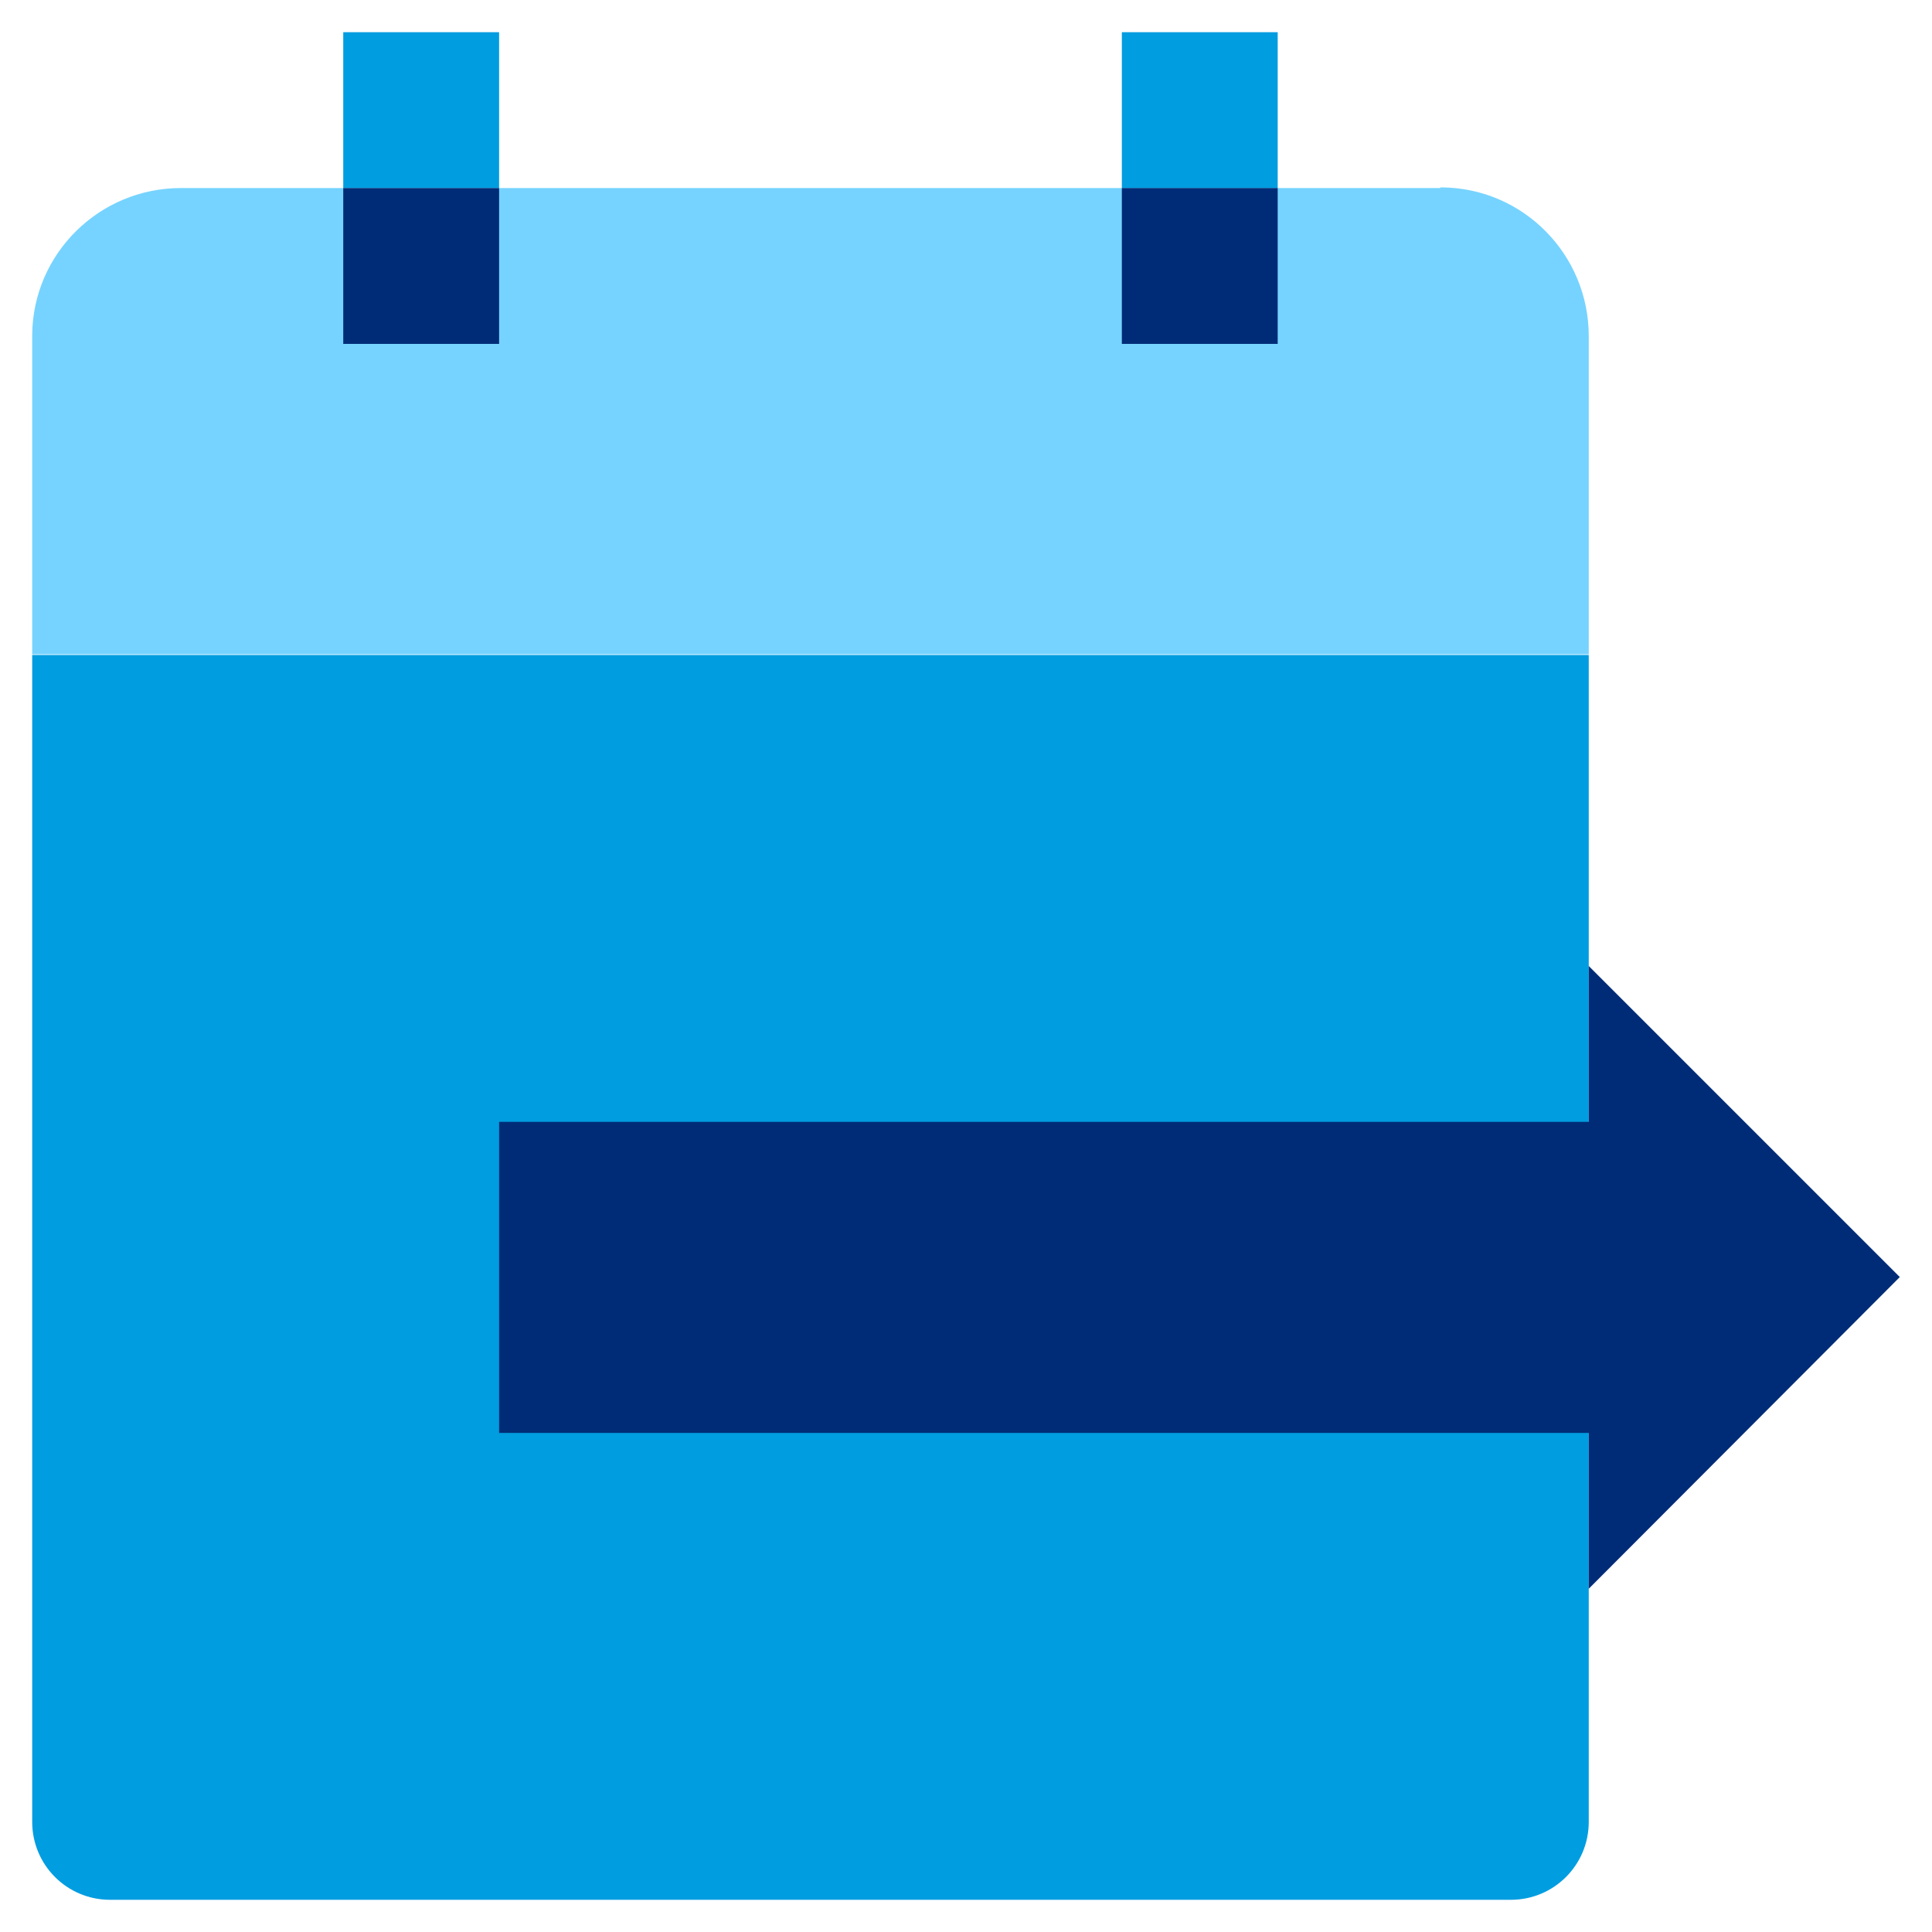 <?xml version="1.0" encoding="UTF-8"?>
<svg id="Layer_1" data-name="Layer 1" xmlns="http://www.w3.org/2000/svg" viewBox="0 0 30 30">
  <defs>
    <style>
      .cls-1 {
        fill: #76d3ff;
      }

      .cls-1, .cls-2, .cls-3 {
        stroke-width: 0px;
      }

      .cls-2 {
        fill: #002c77;
      }

      .cls-3 {
        fill: #009de0;
      }
    </style>
  </defs>
  <path class="cls-3" d="M.5,10.17h24.17v18.12c0,.67-.54,1.21-1.21,1.21H1.71c-.67,0-1.21-.54-1.21-1.21V10.17h0Z"/>
  <rect class="cls-3" x="5.33" y=".5" width="2.42" height="2.42"/>
  <path class="cls-1" d="M22.36,2.92H2.81c-1.27,0-2.3,1.02-2.31,2.28,0,0,0,.02,0,.02v4.94h24.17v-4.94c0-1.27-1.02-2.3-2.28-2.31,0,0-.02,0-.02,0Z"/>
  <rect class="cls-2" x="5.33" y="2.92" width="2.42" height="2.42"/>
  <rect class="cls-3" x="17.42" y=".5" width="2.42" height="2.42"/>
  <rect class="cls-2" x="17.42" y="2.92" width="2.42" height="2.42"/>
  <polygon class="cls-2" points="24.67 15 24.67 17.42 7.75 17.42 7.75 22.25 24.67 22.25 24.67 24.67 29.5 19.83 24.67 15"/>
</svg>